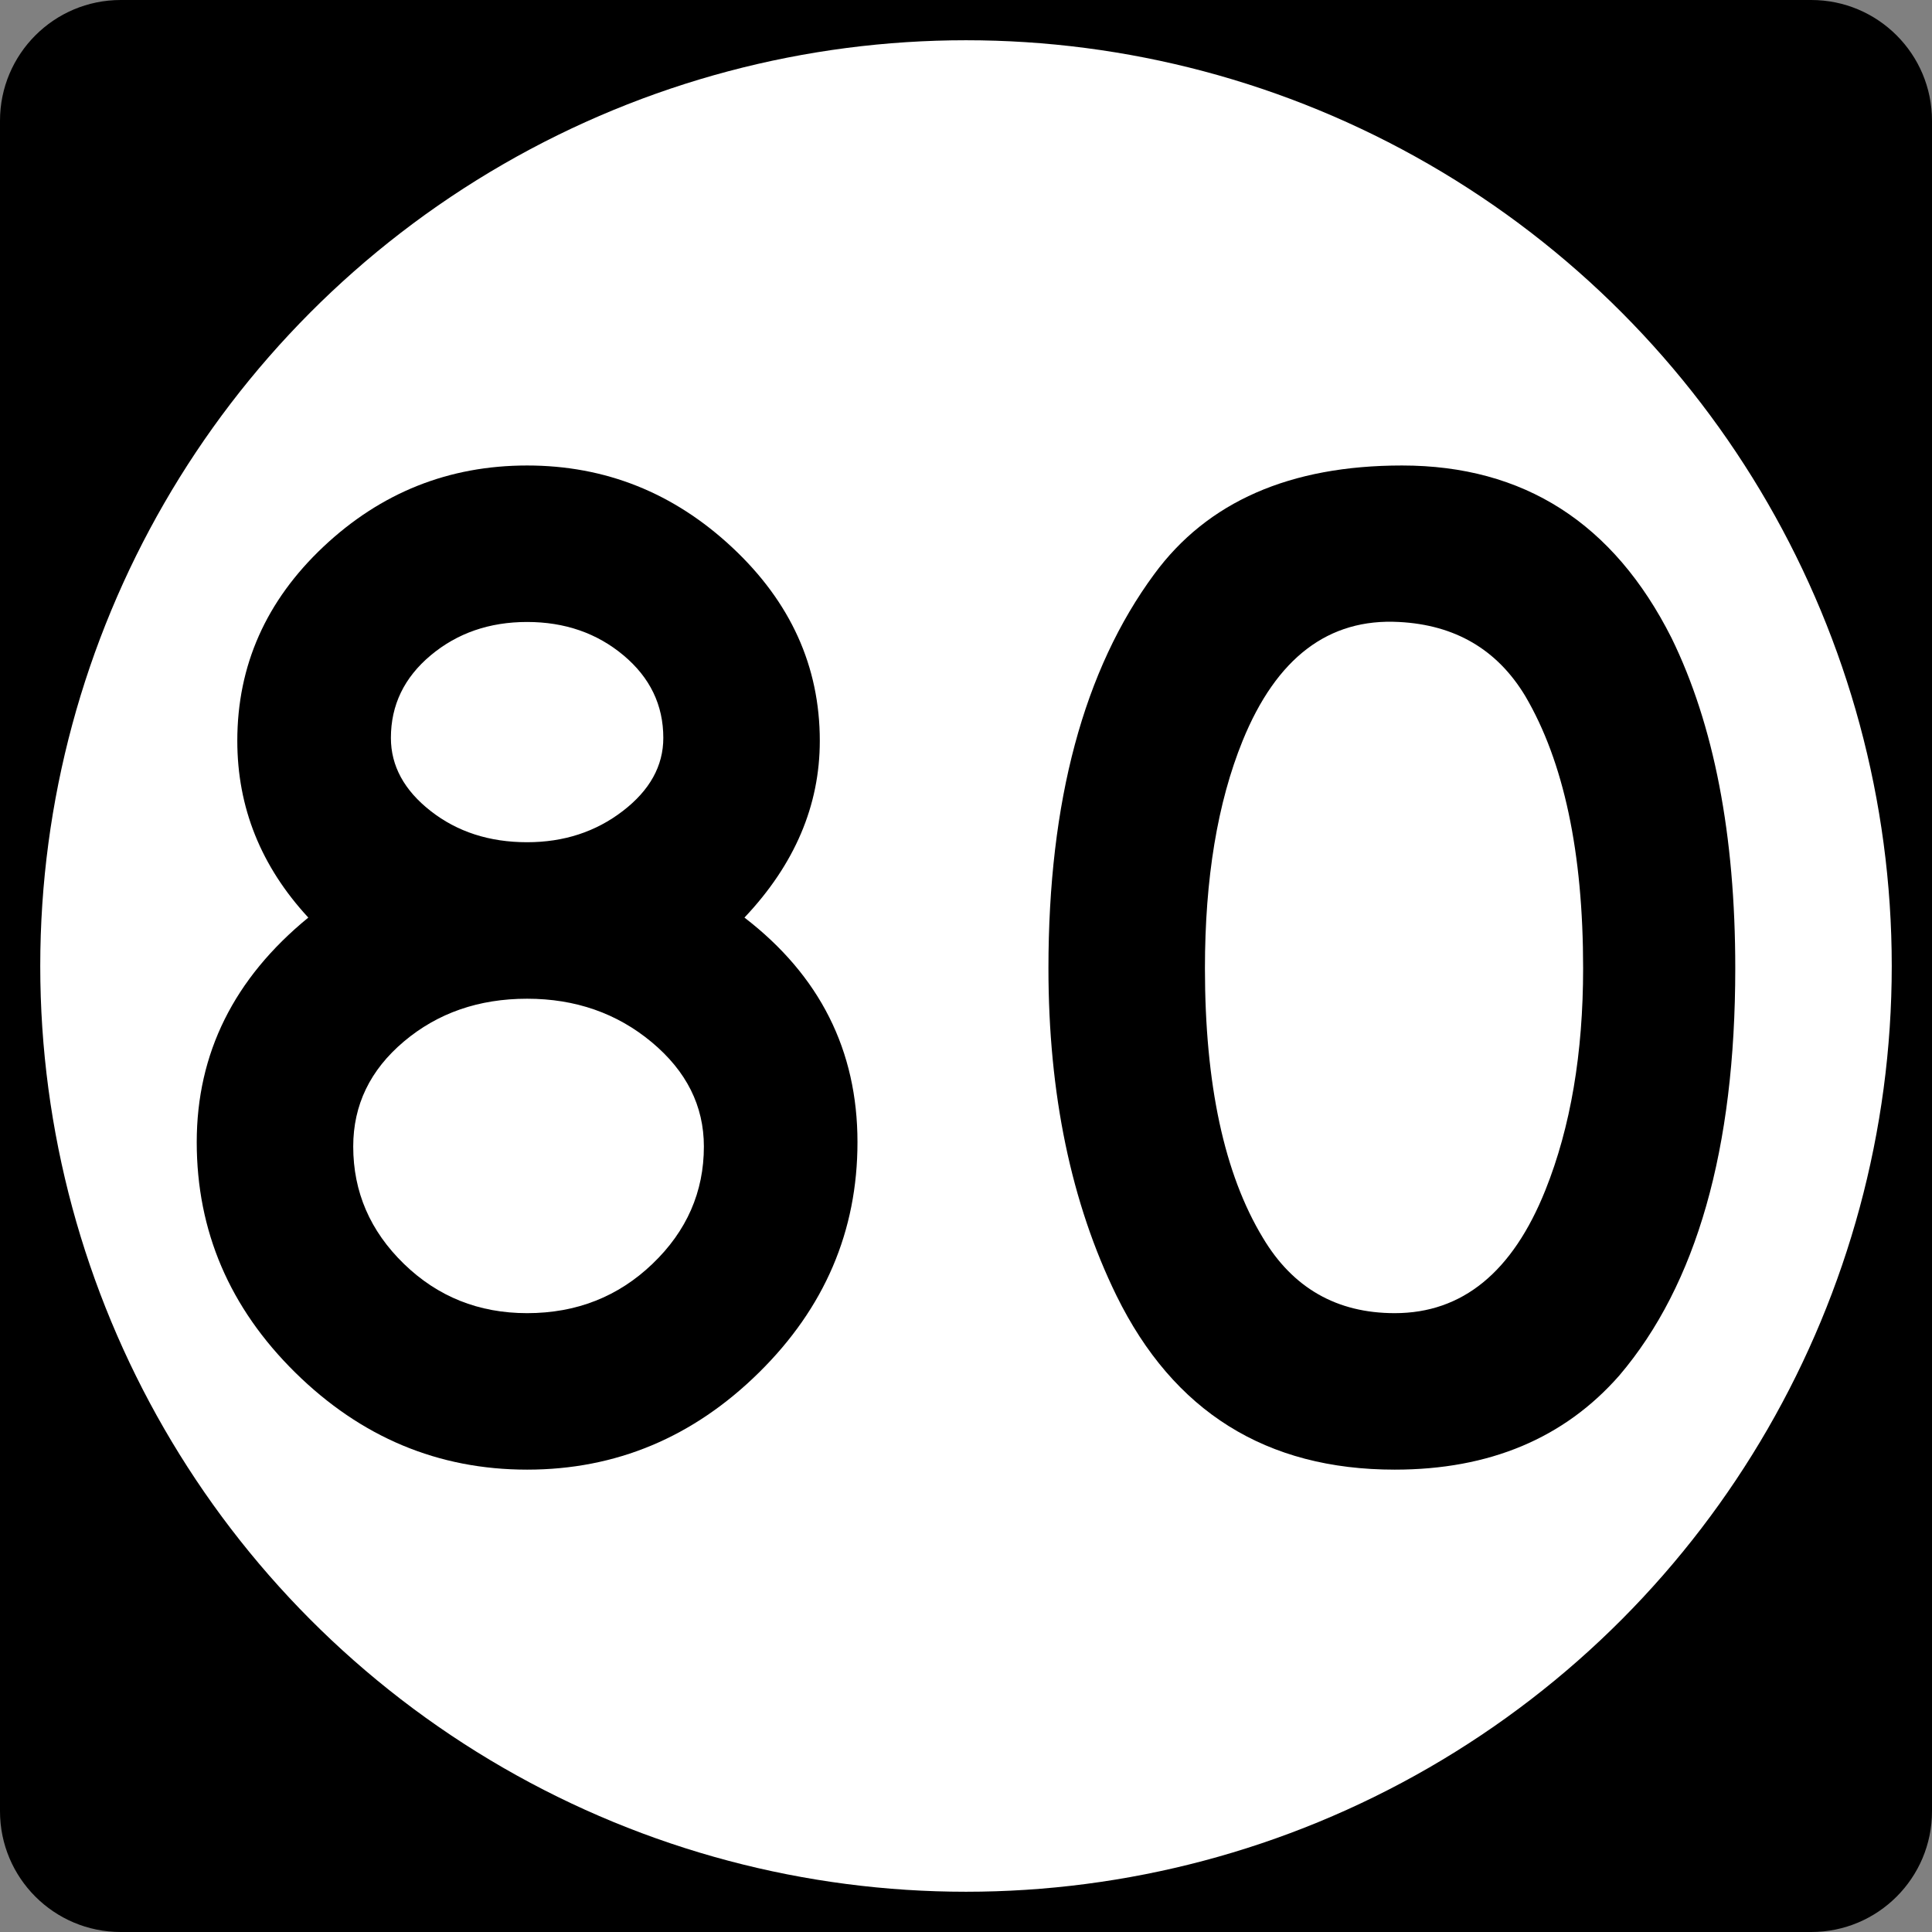 <?xml version="1.0" encoding="utf-8"?>
<!-- Generator: Adobe Illustrator 12.0.0, SVG Export Plug-In . SVG Version: 6.00 Build 51448)  -->
<!DOCTYPE svg PUBLIC "-//W3C//DTD SVG 1.1//EN" "http://www.w3.org/Graphics/SVG/1.1/DTD/svg11.dtd">
<svg  version="1.1" id="Layer_1" xmlns="http://www.w3.org/2000/svg" xmlns:xlink="http://www.w3.org/1999/xlink" width="192" height="192" viewBox="0 0 192 192"
	 overflow="visible" enable-background="new 0 0 192 192" xml:space="preserve">
<rect x="0" y="0" width="192" height="192" fill="#808080" stroke="none"/>
<g>
	<path d="M0,12C0,5.373,5.373,0,12,0h168c6.627,0,12,5.373,12,12v168c0,6.627-5.373,12-12,12H12
		c-6.627,0-12-5.373-12-12V12L0,12z"/>
	<path d="M96,96"/>
</g>
<g>
	<circle fill="#FFFFFF" cx="96" cy="96" r="92"/>
	<path fill="#FFFFFF" d="M96,96"/>
</g>
<g>
	<path fill-rule="evenodd" clip-rule="evenodd" d="M85.215,113.508c0,8.832-3.264,16.463-9.792,22.896
		c-6.528,6.433-14.208,9.647-23.04,9.647s-16.512-3.215-23.04-9.647
		c-6.528-6.433-9.792-14.063-9.792-22.896S23.247,97.235,30.639,91.188
		c-4.704-5.088-7.056-10.944-7.056-17.568c0-7.488,2.856-13.92,8.568-19.296
		c5.712-5.376,12.456-8.064,20.232-8.064c7.776,0,14.568,2.712,20.376,8.136
		c5.808,5.424,8.712,11.832,8.712,19.224c0,6.432-2.496,12.288-7.488,17.568
		C81.471,96.947,85.215,104.387,85.215,113.508z M65.919,73.331
		c0-3.264-1.32-6-3.96-8.208c-2.64-2.208-5.832-3.312-9.576-3.312
		s-6.936,1.104-9.576,3.312c-2.64,2.208-3.96,4.944-3.96,8.208
		c0,2.784,1.32,5.208,3.96,7.272c2.641,2.064,5.832,3.096,9.576,3.096
		c3.648,0,6.816-1.032,9.504-3.096C64.575,78.539,65.919,76.115,65.919,73.331z
		 M69.951,113.939c0-4.032-1.729-7.488-5.184-10.368
		c-3.456-2.88-7.584-4.319-12.384-4.319c-4.8,0-8.88,1.416-12.24,4.248
		c-3.36,2.831-5.04,6.311-5.04,10.439c0,4.512,1.68,8.4,5.04,11.664
		S47.583,130.5,52.383,130.5c4.896,0,9.048-1.633,12.456-4.896
		S69.951,118.451,69.951,113.939z"/>
	<path fill-rule="evenodd" clip-rule="evenodd" d="M172.449,96.227c0,17.953-3.84,31.441-11.521,40.465
		c-5.472,6.24-12.911,9.359-22.319,9.359c-12.769,0-21.984-5.76-27.648-17.279
		c-4.512-9.217-6.768-20.064-6.768-32.545c0-16.607,3.504-29.664,10.512-39.167
		c5.28-7.2,13.488-10.8,24.624-10.8c12.096,0,21.024,5.712,26.784,17.136
		C170.337,72.035,172.449,82.979,172.449,96.227z M157.329,96.227
		c0-11.52-1.92-20.543-5.76-27.071c-2.784-4.608-6.96-7.056-12.528-7.344
		c-7.008-0.384-12.191,3.552-15.552,11.808c-2.496,6.144-3.744,13.68-3.744,22.607
		c0,11.521,1.92,20.449,5.76,26.785C128.48,128.004,132.85,130.5,138.609,130.5
		c6.72,0,11.712-4.08,14.976-12.24C156.081,112.02,157.329,104.676,157.329,96.227
		z"/>
</g>
</svg>
